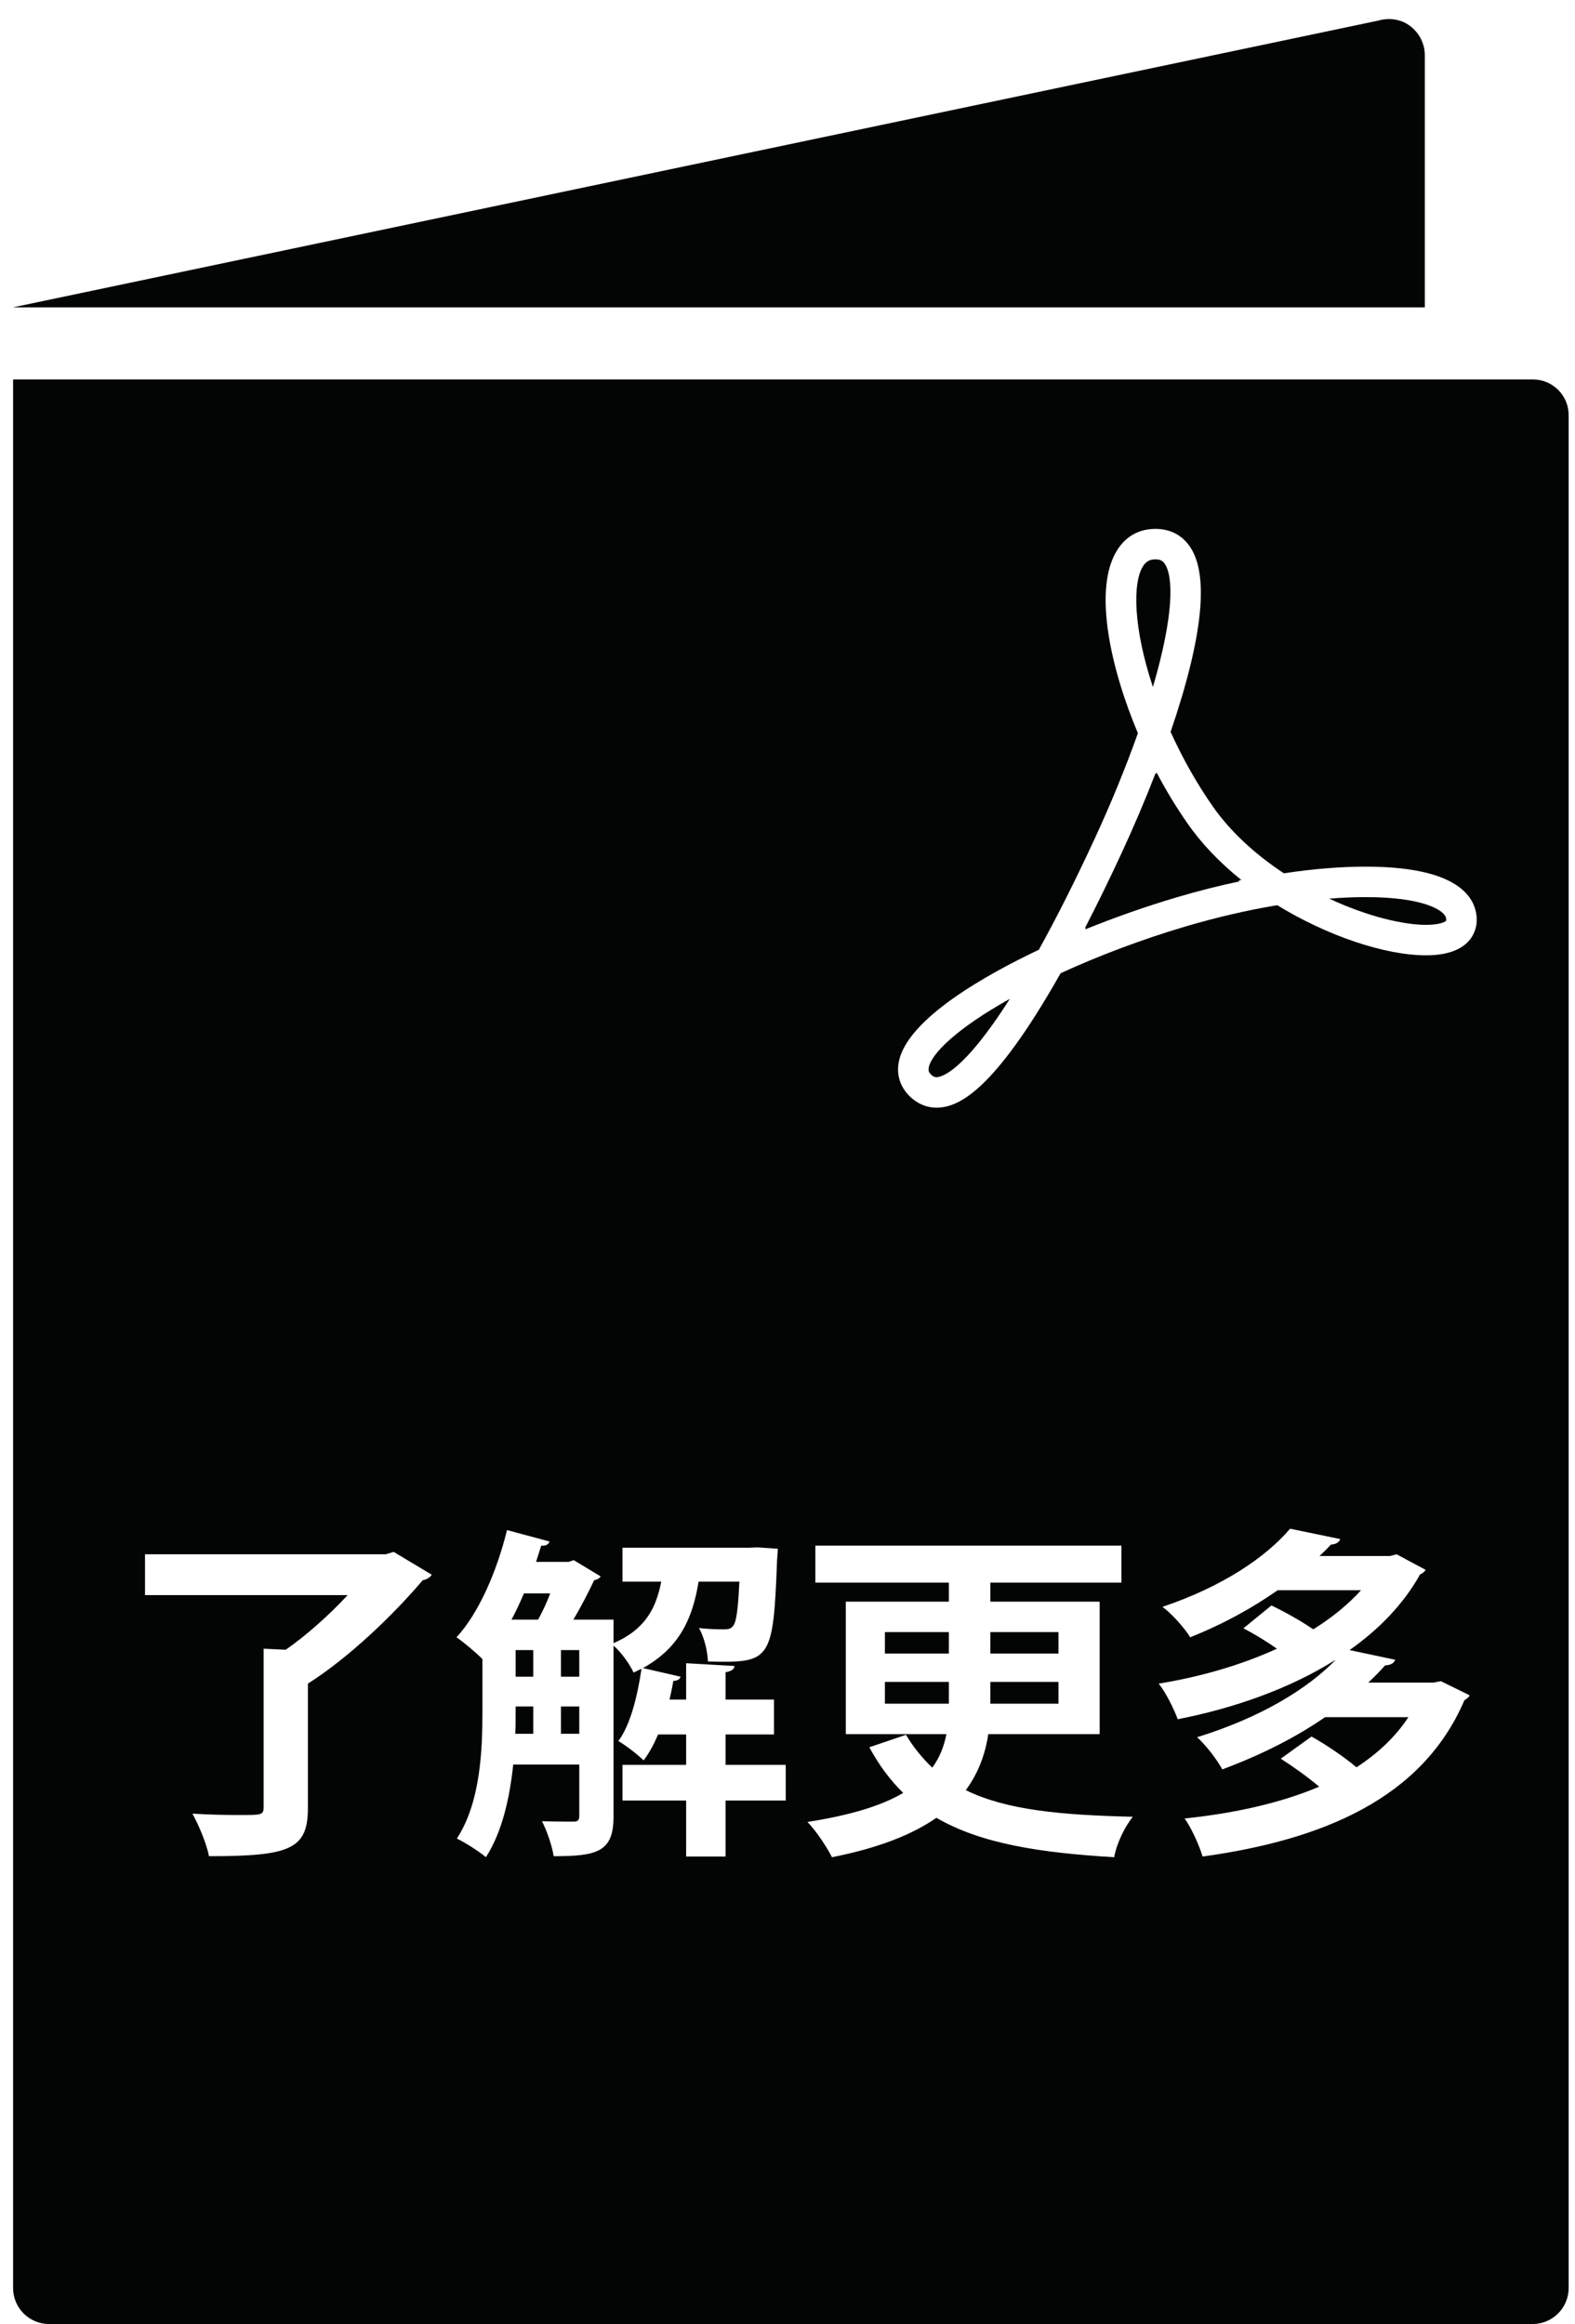 <?xml version="1.0" encoding="UTF-8" standalone="no"?>
<svg xmlns="http://www.w3.org/2000/svg" xmlns:xlink="http://www.w3.org/1999/xlink" xmlns:serif="http://www.serif.com/" width="100%" height="100%" viewBox="0 0 82 121" version="1.1" xml:space="preserve" style="fill-rule:evenodd;clip-rule:evenodd;stroke-linejoin:round;stroke-miterlimit:2;">
    <g transform="matrix(1,0,0,1,-525,0)">
        <g>
            <path d="M599.181,2.873C599.181,2.273 598.893,1.721 598.425,1.361C597.957,1 597.333,0.905 596.757,1.073L525.681,16.001L599.181,16.001L599.181,2.873Z" style="fill:rgb(3,4,4);fill-rule:nonzero;"></path>
            <path d="M586.834,42.884C586.248,42.043 585.705,41.15 585.213,40.215L585.179,40.312L585.158,40.265C584.633,41.625 584.036,43.03 583.397,44.408C582.752,45.802 582.111,47.114 581.48,48.332L581.543,48.303L581.493,48.392C583.042,47.762 584.657,47.195 586.258,46.721C587.353,46.396 588.451,46.117 589.539,45.887L589.471,45.843L589.63,45.818C588.507,44.918 587.557,43.923 586.834,42.884Z" style="fill:rgb(3,4,4);fill-rule:nonzero;"></path>
            <path d="M585.632,29.342C585.538,29.21 585.421,29.122 585.156,29.122C584.867,29.122 584.676,29.225 584.518,29.467C583.953,30.331 584.005,32.71 585.025,35.768C586.128,32.014 586.097,29.996 585.632,29.342Z" style="fill:rgb(3,4,4);fill-rule:nonzero;"></path>
            <path d="M573.351,55.595C573.329,55.719 573.342,55.815 573.472,55.946C573.593,56.067 573.681,56.084 573.757,56.084C573.987,56.084 575.128,55.859 577.576,52.004C574.842,53.532 573.482,54.853 573.351,55.595Z" style="fill:rgb(3,4,4);fill-rule:nonzero;"></path>
            <path d="M596.091,46.708C595.493,46.708 594.863,46.735 594.204,46.788C596.207,47.722 598.068,48.153 599.246,48.153C599.999,48.153 600.265,47.979 600.295,47.933C600.3,47.824 600.287,47.713 600.154,47.574C599.96,47.371 599.093,46.708 596.091,46.708Z" style="fill:rgb(3,4,4);fill-rule:nonzero;"></path>
            <rect x="576.562" y="84.975" width="3.547" height="1.117" style="fill:rgb(3,4,4);fill-rule:nonzero;"></rect>
            <path d="M551.63,84.327L553.016,84.327C553.233,83.931 553.467,83.445 553.647,82.959L552.278,82.959C552.08,83.427 551.864,83.895 551.63,84.327Z" style="fill:rgb(3,4,4);fill-rule:nonzero;"></path>
            <rect x="554.205" y="85.912" width="0.954" height="1.386" style="fill:rgb(3,4,4);fill-rule:nonzero;"></rect>
            <rect x="551.846" y="85.912" width="0.918" height="1.386" style="fill:rgb(3,4,4);fill-rule:nonzero;"></rect>
            <path d="M551.828,90.269L552.764,90.269L552.764,88.847L551.846,88.847C551.846,89.639 551.846,89.873 551.828,90.269Z" style="fill:rgb(3,4,4);fill-rule:nonzero;"></path>
            <rect x="554.205" y="88.847" width="0.954" height="1.422" style="fill:rgb(3,4,4);fill-rule:nonzero;"></rect>
            <rect x="576.562" y="87.568" width="3.547" height="1.135" style="fill:rgb(3,4,4);fill-rule:nonzero;"></rect>
            <rect x="571.071" y="84.975" width="3.331" height="1.117" style="fill:rgb(3,4,4);fill-rule:nonzero;"></rect>
            <path d="M599.246,49.739C597.102,49.739 594.089,48.72 591.497,47.129C589.925,47.391 588.316,47.765 586.708,48.241C584.496,48.897 582.258,49.735 580.219,50.671C576.68,56.937 574.838,57.67 573.757,57.67C573.232,57.67 572.745,57.461 572.351,57.067C571.867,56.583 571.673,55.979 571.789,55.32C572.191,53.045 576.428,50.707 579.085,49.45C580.015,47.771 580.981,45.852 581.959,43.742C582.826,41.871 583.613,39.952 584.243,38.172C582.89,34.977 581.841,30.665 583.191,28.6C583.645,27.904 584.325,27.536 585.156,27.536C585.901,27.536 586.512,27.843 586.925,28.423C587.968,29.889 587.639,33.147 585.946,38.106C586.571,39.487 587.307,40.788 588.136,41.978C589.018,43.245 590.296,44.448 591.842,45.468C593.371,45.239 594.799,45.122 596.091,45.122C598.688,45.122 600.441,45.579 601.301,46.479C601.706,46.903 601.907,47.424 601.881,47.987C601.862,48.397 601.618,49.739 599.246,49.739ZM601.242,88.523C599.045,93.654 593.842,95.797 587.612,96.661C587.432,96.067 587.036,95.185 586.676,94.68C589.25,94.41 591.645,93.888 593.68,93.024C593.086,92.52 592.329,91.98 591.681,91.566L593.283,90.413C594.022,90.827 594.94,91.44 595.624,92.016C596.723,91.296 597.641,90.449 598.325,89.405L593.986,89.405C592.528,90.413 590.763,91.331 588.638,92.124C588.368,91.619 587.756,90.827 587.324,90.449C590.637,89.423 593.05,87.947 594.526,86.434L594.508,86.434C592.131,87.928 589.25,88.937 586.316,89.513C586.117,88.973 585.703,88.127 585.325,87.658C587.45,87.316 589.593,86.704 591.483,85.84C590.943,85.462 590.295,85.066 589.737,84.778L591.195,83.589C591.879,83.913 592.743,84.399 593.374,84.832C594.328,84.238 595.174,83.553 595.859,82.797L591.519,82.797C590.259,83.679 588.764,84.526 586.964,85.246C586.658,84.741 585.991,84.003 585.523,83.661C588.674,82.599 590.907,81.069 592.167,79.592L594.778,80.132C594.724,80.294 594.562,80.402 594.292,80.42C594.112,80.618 593.914,80.816 593.698,81.014L597.371,81.014L597.713,80.925L599.225,81.735C599.154,81.843 599.063,81.915 598.937,81.969C598.073,83.517 596.795,84.832 595.264,85.912L597.641,86.416C597.587,86.578 597.407,86.704 597.119,86.704C596.849,87.01 596.543,87.316 596.237,87.604L599.639,87.604L600.018,87.532C601.458,88.235 601.494,88.253 601.512,88.271C601.476,88.379 601.35,88.45 601.242,88.523ZM583.008,96.697C579.137,96.463 576.076,95.995 573.753,94.644C572.511,95.509 570.764,96.211 568.316,96.697C568.081,96.229 567.505,95.329 567.037,94.861C569.342,94.5 570.927,93.996 572.025,93.348C571.359,92.7 570.764,91.907 570.26,90.971L572.169,90.323C572.565,90.99 573.033,91.548 573.537,92.034C573.933,91.493 574.149,90.917 574.275,90.287L569.036,90.287L569.036,83.391L574.402,83.391L574.402,82.401L567.451,82.401L567.451,80.474L583.386,80.474L583.386,82.401L576.562,82.401L576.562,83.391L582.252,83.391L582.252,90.287L576.454,90.287C576.292,91.349 575.932,92.322 575.283,93.204C577.408,94.248 580.235,94.5 583.98,94.591C583.566,95.094 583.134,95.977 583.008,96.697ZM565.908,93.744L562.775,93.744L562.775,96.661L560.723,96.661L560.723,93.744L557.409,93.744L557.409,91.889L560.723,91.889L560.723,90.305L559.264,90.305C559.048,90.809 558.796,91.278 558.508,91.656C558.202,91.349 557.59,90.882 557.194,90.647C557.824,89.801 558.184,88.324 558.4,86.884L557.986,87.082C557.788,86.65 557.356,86.038 556.942,85.678L556.942,94.591C556.942,96.427 556.077,96.643 553.826,96.643C553.755,96.139 553.467,95.293 553.215,94.824C553.935,94.843 554.637,94.843 554.871,94.843C555.087,94.843 555.159,94.77 555.159,94.536L555.159,91.872L551.72,91.872C551.54,93.6 551.144,95.383 550.298,96.697C549.973,96.409 549.199,95.923 548.785,95.725C550.01,93.852 550.117,91.152 550.117,89.117L550.117,86.38C549.776,86.038 549.163,85.516 548.767,85.246C549.919,84.003 550.874,81.806 551.396,79.664L553.611,80.258C553.556,80.438 553.376,80.492 553.178,80.474L552.908,81.321L554.601,81.321L554.871,81.23L556.275,82.077C556.203,82.185 556.059,82.257 555.933,82.275C555.663,82.851 555.267,83.625 554.853,84.327L556.942,84.327L556.942,85.552C558.598,84.832 559.156,83.733 559.426,82.347L557.409,82.347L557.409,80.582L564.018,80.582L564.432,80.564L565.494,80.636C565.494,80.799 565.476,81.014 565.458,81.195C565.26,86.542 565.116,86.578 561.857,86.506C561.839,85.966 561.659,85.228 561.389,84.76C561.965,84.832 562.433,84.832 562.685,84.832C562.901,84.832 563.045,84.814 563.171,84.652C563.333,84.453 563.424,83.841 563.495,82.347L561.371,82.347C561.083,84.111 560.47,85.75 558.472,86.848L560.435,87.298C560.399,87.425 560.273,87.514 560.056,87.514C560.002,87.839 559.93,88.162 559.859,88.487L560.723,88.487L560.723,86.596L563.243,86.74C563.225,86.902 563.099,87.01 562.775,87.064L562.775,88.487L565.296,88.487L565.296,90.305L562.775,90.305L562.775,91.889L565.908,91.889L565.908,93.744ZM547.008,82.275C545.514,84.039 543.191,86.29 541.031,87.658L541.031,94.122C541.031,96.283 540.112,96.643 535.881,96.643C535.755,95.995 535.359,95.041 535.017,94.428C535.863,94.482 536.817,94.5 537.483,94.5C538.636,94.5 538.726,94.5 538.726,94.068L538.726,85.84L539.878,85.894C541.012,85.102 542.183,84.039 543.101,83.049L532.55,83.049L532.55,80.925L545.082,80.925L545.496,80.799L547.476,81.987C547.405,82.131 547.206,82.239 547.008,82.275ZM604.809,19.756L604.809,19.757L525.681,19.757L525.681,119.128C525.681,120.16 526.521,121 527.553,121L604.797,121C605.829,121 606.669,120.16 606.669,119.128L606.669,21.629C606.681,20.597 605.841,19.756 604.809,19.756Z" style="fill:rgb(3,4,4);fill-rule:nonzero;"></path>
            <rect x="571.071" y="87.568" width="3.331" height="1.135" style="fill:rgb(3,4,4);fill-rule:nonzero;"></rect>
        </g>
    </g>
</svg>
